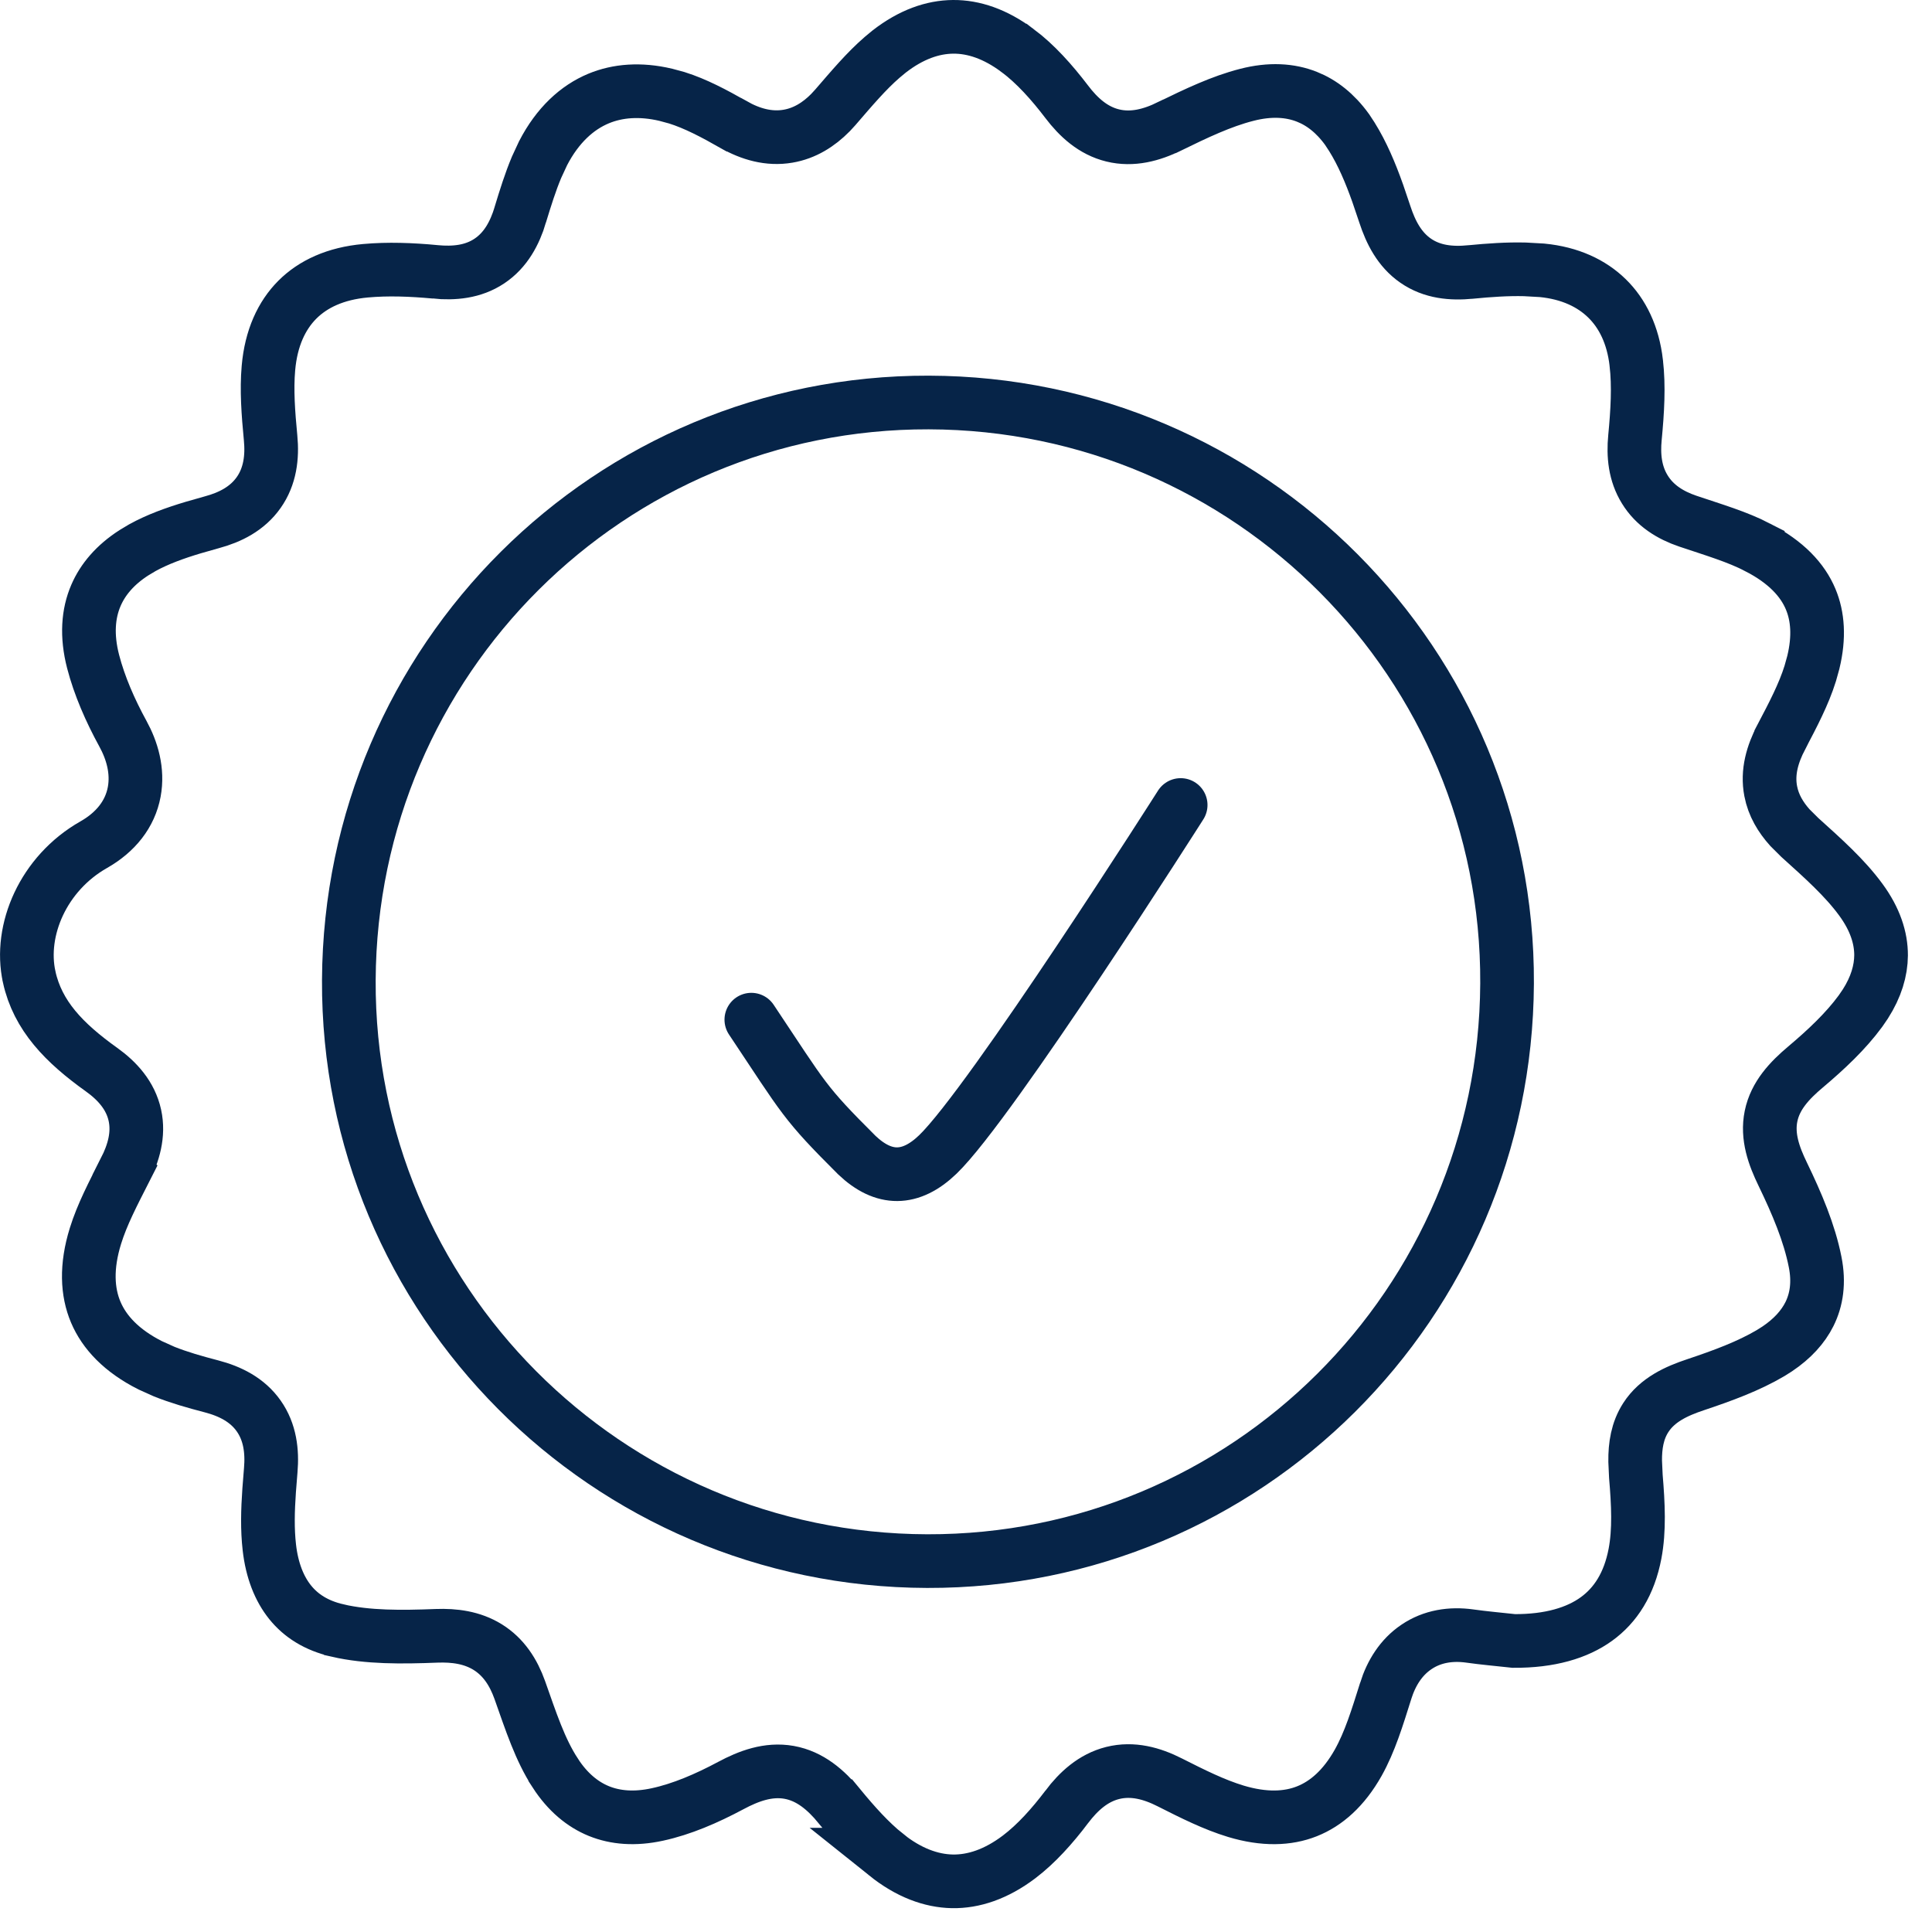 <?xml version="1.0" encoding="UTF-8"?> <svg xmlns="http://www.w3.org/2000/svg" width="36" height="36" viewBox="0 0 36 36" fill="none"><path d="M17.76 0.5C18.14 0.497 18.545 0.631 18.961 0.942H18.962C19.295 1.192 19.597 1.529 19.878 1.898C20.096 2.185 20.368 2.435 20.734 2.524C21.102 2.614 21.46 2.517 21.792 2.354H21.793C22.293 2.11 22.756 1.889 23.229 1.768C23.665 1.655 24.041 1.679 24.354 1.804C24.627 1.912 24.881 2.109 25.1 2.412L25.19 2.549C25.385 2.862 25.536 3.219 25.672 3.602L25.804 3.992C25.913 4.326 26.076 4.648 26.378 4.857C26.686 5.071 27.046 5.103 27.402 5.068H27.403C27.753 5.034 28.09 5.011 28.414 5.019L28.734 5.037C29.254 5.088 29.657 5.279 29.944 5.56C30.231 5.84 30.429 6.24 30.489 6.759V6.76C30.54 7.198 30.512 7.664 30.465 8.156C30.433 8.485 30.465 8.823 30.648 9.119C30.832 9.42 31.123 9.6 31.45 9.711C31.942 9.877 32.366 10 32.754 10.2V10.201C33.281 10.473 33.59 10.806 33.74 11.167C33.872 11.483 33.903 11.87 33.789 12.342L33.731 12.55C33.61 12.938 33.411 13.316 33.191 13.735V13.736C33.028 14.049 32.926 14.386 32.995 14.743C33.046 15.009 33.181 15.23 33.353 15.422L33.536 15.604C33.974 15.999 34.374 16.355 34.675 16.766C34.94 17.128 35.052 17.476 35.051 17.802C35.049 18.087 34.96 18.391 34.759 18.706L34.666 18.842C34.392 19.215 34.032 19.554 33.642 19.883C33.349 20.13 33.08 20.412 33.001 20.797C32.922 21.18 33.056 21.544 33.218 21.878C33.485 22.43 33.715 22.973 33.822 23.514C33.899 23.899 33.849 24.22 33.716 24.487C33.597 24.725 33.399 24.945 33.116 25.135L32.989 25.215C32.578 25.457 32.103 25.632 31.598 25.801C31.24 25.92 30.883 26.081 30.668 26.413C30.508 26.66 30.466 26.943 30.469 27.227L30.482 27.51C30.526 28.031 30.549 28.514 30.466 28.95C30.358 29.517 30.103 29.911 29.747 30.168C29.388 30.428 28.879 30.581 28.207 30.577C27.915 30.545 27.657 30.523 27.387 30.485H27.388C27.034 30.436 26.688 30.489 26.394 30.688C26.104 30.883 25.925 31.178 25.822 31.502V31.503C25.662 32.01 25.526 32.457 25.308 32.846C25.04 33.322 24.711 33.609 24.352 33.751C23.994 33.893 23.554 33.909 23.027 33.75C22.622 33.627 22.228 33.43 21.797 33.212C21.464 33.043 21.105 32.944 20.733 33.037C20.367 33.129 20.096 33.38 19.879 33.666V33.667C19.605 34.028 19.312 34.356 18.989 34.601C18.56 34.925 18.14 35.063 17.745 35.056C17.35 35.048 16.932 34.896 16.511 34.559H16.512C16.203 34.311 15.923 33.997 15.641 33.655H15.64C15.39 33.353 15.096 33.095 14.702 33.025C14.314 32.957 13.95 33.093 13.616 33.272C13.165 33.513 12.703 33.712 12.249 33.81C11.829 33.902 11.466 33.871 11.16 33.747C10.855 33.623 10.577 33.394 10.346 33.038V33.037C10.063 32.603 9.895 32.083 9.685 31.49C9.568 31.162 9.385 30.876 9.087 30.691C8.796 30.511 8.464 30.469 8.137 30.481C7.477 30.507 6.855 30.512 6.291 30.383L6.29 30.382C5.891 30.291 5.606 30.104 5.407 29.857C5.205 29.606 5.068 29.265 5.019 28.836C4.98 28.498 4.989 28.146 5.015 27.773L5.045 27.394C5.075 27.043 5.033 26.686 4.821 26.385C4.609 26.083 4.286 25.923 3.941 25.833C3.626 25.751 3.33 25.666 3.06 25.558L2.798 25.44C2.267 25.172 1.944 24.828 1.784 24.45C1.624 24.072 1.602 23.601 1.778 23.032C1.903 22.629 2.106 22.243 2.329 21.804L2.328 21.803C2.487 21.491 2.592 21.143 2.513 20.781C2.432 20.413 2.186 20.141 1.891 19.93C1.197 19.434 0.703 18.927 0.544 18.205V18.204C0.352 17.331 0.807 16.274 1.744 15.741C2.157 15.507 2.424 15.169 2.501 14.756C2.574 14.362 2.461 13.982 2.29 13.671C2.052 13.236 1.853 12.781 1.735 12.327C1.61 11.844 1.642 11.432 1.788 11.094C1.916 10.797 2.145 10.525 2.495 10.3L2.652 10.206C2.935 10.05 3.255 9.934 3.599 9.831L3.95 9.731C4.289 9.64 4.609 9.478 4.82 9.178C5.033 8.876 5.077 8.517 5.042 8.158C4.998 7.697 4.966 7.267 5.002 6.857C5.051 6.297 5.249 5.877 5.54 5.585C5.831 5.293 6.252 5.095 6.811 5.045C7.227 5.007 7.664 5.024 8.111 5.065V5.066C8.458 5.099 8.814 5.068 9.119 4.864C9.425 4.66 9.592 4.343 9.695 4.004L9.694 4.003C9.792 3.682 9.884 3.388 9.998 3.117L10.12 2.854C10.39 2.333 10.753 2.002 11.156 1.835C11.509 1.689 11.929 1.654 12.405 1.766L12.612 1.822C12.961 1.932 13.304 2.114 13.672 2.323H13.673C13.984 2.499 14.326 2.599 14.683 2.538C14.995 2.485 15.256 2.32 15.474 2.099L15.565 2C15.871 1.646 16.139 1.327 16.438 1.068L16.567 0.961C16.976 0.643 17.379 0.503 17.76 0.5Z" stroke="#062448"></path><path d="M17.306 7.5C23.283 7.515 28.112 12.369 28.082 18.327C28.052 24.298 23.223 29.105 17.276 29.089C11.3 29.072 6.47 24.217 6.5 18.261C6.53 12.291 11.361 7.485 17.306 7.5Z" stroke="#062448"></path><path d="M22 15C22 15 18.468 20.556 17.476 21.511C16.968 22 16.468 22 15.968 21.526C14.977 20.537 15 20.5 14 19" stroke="#062448" stroke-linecap="round"></path></svg> 